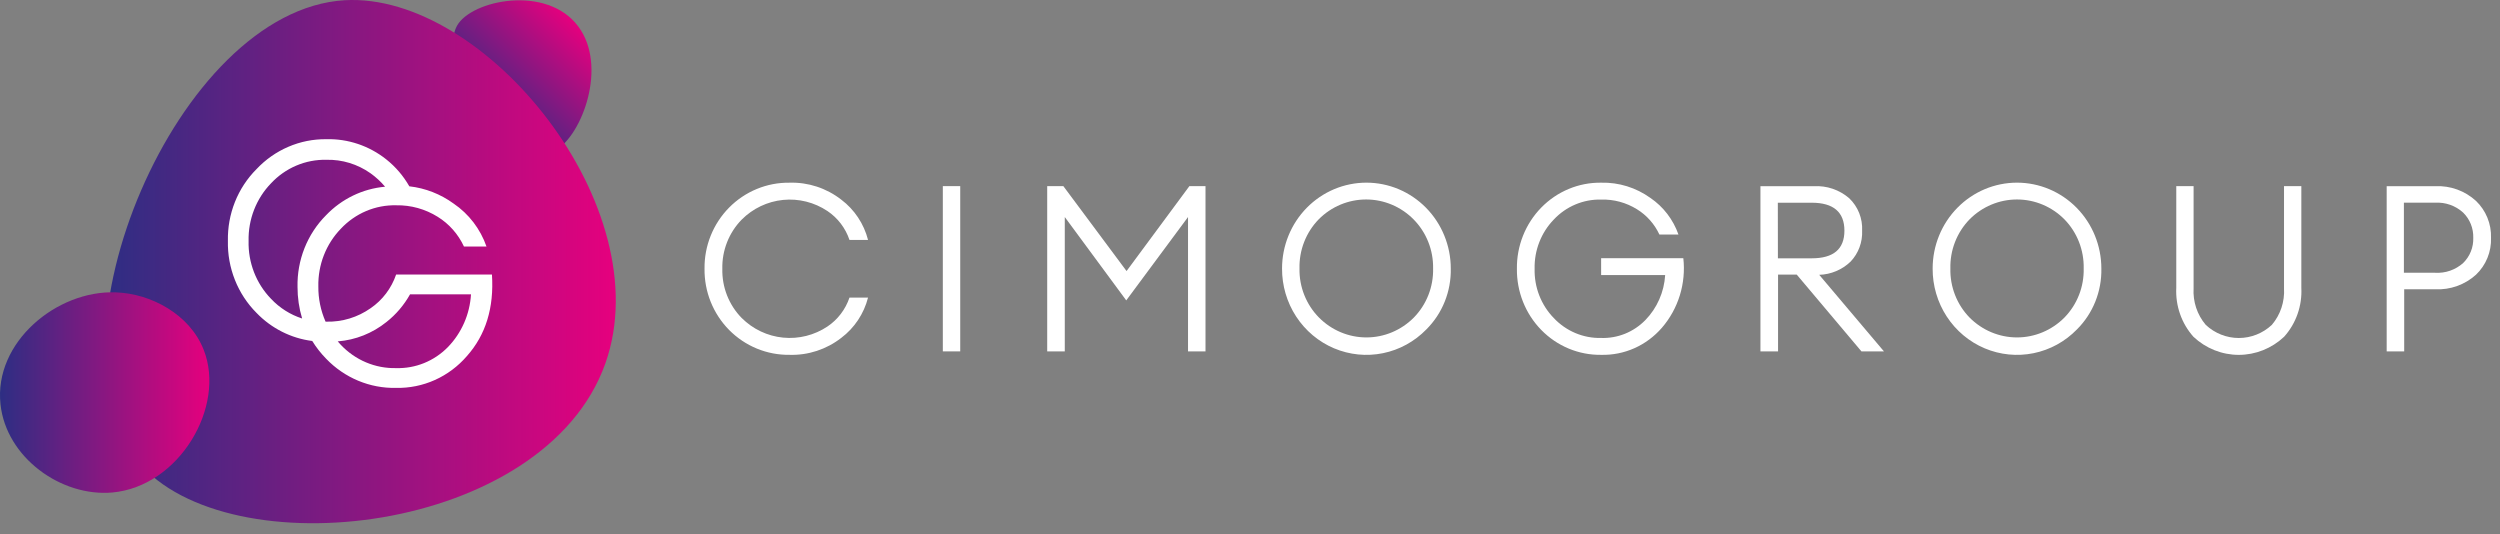 <svg width="206" height="44" viewBox="0 0 206 44" fill="none" xmlns="http://www.w3.org/2000/svg">
<rect x="0" y="0" width="206" height="44" fill="#808080" stroke="none"/>
<path d="M65.057 29.238C64.134 29.25 63.219 29.075 62.364 28.723C61.51 28.371 60.733 27.849 60.08 27.189C59.428 26.528 58.912 25.742 58.564 24.877C58.216 24.011 58.042 23.084 58.053 22.149C58.041 21.214 58.214 20.286 58.562 19.42C58.91 18.554 59.425 17.767 60.078 17.106C60.731 16.444 61.508 15.922 62.363 15.57C63.218 15.217 64.134 15.042 65.057 15.054C66.594 15.007 68.101 15.501 69.32 16.451C70.407 17.27 71.186 18.441 71.526 19.769H69.997C69.668 18.795 69.03 17.958 68.183 17.39C67.104 16.669 65.813 16.345 64.526 16.473C63.24 16.602 62.036 17.174 61.117 18.095C60.595 18.627 60.185 19.261 59.911 19.957C59.636 20.654 59.503 21.399 59.52 22.149C59.502 22.899 59.635 23.645 59.909 24.342C60.184 25.038 60.594 25.672 61.117 26.204C62.037 27.122 63.241 27.693 64.528 27.82C65.814 27.947 67.104 27.623 68.183 26.903C69.03 26.334 69.668 25.497 69.997 24.523H71.526C71.186 25.851 70.407 27.022 69.32 27.841C68.101 28.791 66.594 29.285 65.057 29.238Z" fill="white"/>
<path d="M77.689 28.954V15.337H79.123V28.954H77.689Z" fill="white"/>
<path d="M86.29 15.337H87.62L92.828 22.336L98.005 15.337H99.334V28.954H97.893V17.884L92.803 24.752L87.738 17.884V28.954H86.29V15.337Z" fill="white"/>
<path d="M117.527 27.149C116.554 28.147 115.312 28.827 113.959 29.103C112.606 29.38 111.202 29.239 109.927 28.701C108.652 28.162 107.564 27.249 106.8 26.078C106.037 24.907 105.634 23.532 105.641 22.127C105.641 21.197 105.821 20.277 106.17 19.419C106.52 18.56 107.032 17.78 107.677 17.123C108.323 16.466 109.089 15.945 109.932 15.589C110.776 15.234 111.68 15.051 112.592 15.051C113.505 15.051 114.409 15.234 115.252 15.589C116.096 15.945 116.862 16.466 117.508 17.123C118.153 17.78 118.665 18.56 119.014 19.419C119.364 20.277 119.544 21.197 119.544 22.127C119.563 23.06 119.394 23.987 119.047 24.851C118.7 25.715 118.183 26.497 117.527 27.149V27.149ZM108.682 26.164C109.722 27.214 111.127 27.804 112.592 27.804C114.057 27.804 115.463 27.214 116.503 26.164C117.021 25.633 117.429 25.002 117.701 24.307C117.973 23.612 118.105 22.868 118.088 22.12C118.101 21.371 117.965 20.626 117.688 19.931C117.412 19.237 117 18.606 116.478 18.077C115.438 17.026 114.033 16.437 112.568 16.437C111.103 16.437 109.697 17.026 108.657 18.077C108.141 18.608 107.735 19.24 107.463 19.935C107.192 20.63 107.061 21.373 107.078 22.12C107.063 22.87 107.198 23.614 107.473 24.309C107.749 25.004 108.16 25.635 108.682 26.164V26.164Z" fill="white"/>
<path d="M131.933 29.239C131.018 29.251 130.111 29.076 129.265 28.724C128.418 28.372 127.648 27.85 127.002 27.189C126.355 26.529 125.844 25.743 125.499 24.877C125.154 24.011 124.982 23.084 124.993 22.149C124.981 21.214 125.153 20.286 125.497 19.42C125.842 18.553 126.353 17.766 127 17.105C127.646 16.444 128.416 15.921 129.263 15.569C130.11 15.216 131.018 15.041 131.933 15.053C133.384 15.016 134.809 15.458 135.997 16.312C137.063 17.038 137.872 18.096 138.306 19.328H136.736C136.333 18.463 135.691 17.738 134.888 17.244C133.999 16.692 132.973 16.414 131.933 16.445C131.205 16.427 130.483 16.565 129.811 16.849C129.138 17.133 128.531 17.557 128.029 18.094C127.513 18.627 127.107 19.261 126.837 19.958C126.566 20.654 126.435 21.4 126.452 22.149C126.434 22.899 126.564 23.645 126.835 24.342C127.106 25.038 127.512 25.672 128.029 26.204C128.533 26.74 129.14 27.162 129.812 27.445C130.484 27.728 131.206 27.865 131.933 27.848C132.605 27.87 133.275 27.752 133.901 27.5C134.527 27.247 135.095 26.866 135.572 26.381C136.542 25.388 137.125 24.067 137.21 22.666H131.933V21.274H138.706C138.821 22.303 138.723 23.346 138.419 24.334C138.114 25.323 137.61 26.234 136.939 27.01C136.313 27.732 135.541 28.306 134.677 28.691C133.812 29.076 132.875 29.263 131.933 29.239V29.239Z" fill="white"/>
<path d="M145.06 28.954V15.344H149.459C150.522 15.282 151.567 15.638 152.376 16.336C152.733 16.677 153.014 17.093 153.197 17.554C153.381 18.015 153.463 18.511 153.439 19.007C153.459 19.472 153.387 19.937 153.225 20.373C153.064 20.81 152.817 21.209 152.499 21.547C151.799 22.225 150.874 22.616 149.904 22.645L155.237 28.954H153.383L148.05 22.626H146.512V28.954H145.06ZM146.499 21.285H149.286C151.078 21.285 151.98 20.529 151.98 19.007C151.98 17.484 151.084 16.704 149.286 16.704H146.493L146.499 21.285Z" fill="white"/>
<path d="M171.135 27.149C170.163 28.147 168.921 28.827 167.567 29.103C166.214 29.38 164.81 29.239 163.535 28.701C162.261 28.162 161.172 27.249 160.409 26.078C159.646 24.907 159.242 23.532 159.25 22.127C159.25 20.25 159.982 18.45 161.286 17.123C162.589 15.796 164.357 15.051 166.201 15.051C168.044 15.051 169.812 15.796 171.116 17.123C172.42 18.45 173.152 20.25 173.152 22.127C173.171 23.06 173.002 23.987 172.655 24.851C172.309 25.715 171.791 26.497 171.135 27.149V27.149ZM162.29 26.164C163.33 27.214 164.736 27.804 166.201 27.804C167.666 27.804 169.071 27.214 170.111 26.164C170.629 25.633 171.037 25.002 171.309 24.307C171.582 23.612 171.713 22.868 171.696 22.12C171.712 21.372 171.58 20.629 171.308 19.934C171.036 19.24 170.629 18.608 170.111 18.077C169.071 17.026 167.666 16.437 166.201 16.437C164.736 16.437 163.33 17.026 162.29 18.077C161.774 18.608 161.368 19.24 161.096 19.935C160.825 20.63 160.694 21.373 160.711 22.12C160.693 22.868 160.824 23.611 161.095 24.306C161.366 25.001 161.773 25.633 162.29 26.164V26.164Z" fill="white"/>
<path d="M188.209 27.75C187.191 28.709 185.858 29.241 184.474 29.241C183.091 29.241 181.758 28.709 180.74 27.75C180.255 27.206 179.879 26.57 179.637 25.877C179.394 25.183 179.288 24.448 179.325 23.713V15.337H180.752V23.75C180.686 24.854 181.047 25.939 181.757 26.772C182.501 27.466 183.471 27.851 184.478 27.851C185.484 27.851 186.454 27.466 187.198 26.772C187.908 25.939 188.27 24.854 188.203 23.75V15.337H189.63V23.713C189.668 24.448 189.562 25.185 189.318 25.878C189.074 26.571 188.697 27.208 188.209 27.75V27.75Z" fill="white"/>
<path d="M204.02 16.553C204.428 16.944 204.749 17.417 204.963 17.942C205.177 18.467 205.278 19.031 205.26 19.598C205.279 20.165 205.179 20.729 204.965 21.253C204.751 21.777 204.429 22.249 204.02 22.638C203.105 23.463 201.905 23.894 200.679 23.836H198.106V28.954H196.662V15.342H200.679C201.907 15.286 203.108 15.721 204.02 16.553V16.553ZM202.966 21.671C203.24 21.402 203.456 21.08 203.599 20.723C203.742 20.366 203.809 19.983 203.797 19.598C203.809 19.213 203.741 18.829 203.598 18.471C203.455 18.113 203.24 17.79 202.966 17.52C202.654 17.236 202.289 17.017 201.892 16.877C201.495 16.736 201.074 16.677 200.654 16.702H198.081V22.476H200.654C201.073 22.501 201.493 22.444 201.89 22.305C202.286 22.167 202.652 21.951 202.966 21.671Z" fill="white"/>
<path d="M45.607 12.474C47.778 11.48 50.012 5.889 47.871 2.504C45.514 -1.254 39.279 -0.136 37.79 1.914C35.557 5.051 42.071 14.058 45.607 12.474Z" fill="url(#paint0_linear_416_149)"/>
<path d="M11.363 38.035C3.267 28.283 14.496 0.858 28.392 0.019C39.993 -0.664 54.417 17.101 49.888 29.929C44.894 44.06 18.776 46.949 11.363 38.035Z" fill="url(#paint1_linear_416_149)"/>
<path d="M9.533 24.09C4.694 23.904 -0.517 28.19 0.041 33.314C0.507 37.694 5.035 40.955 9.254 40.582C14.775 40.085 18.622 33.501 16.791 28.842C15.644 25.891 12.418 24.183 9.533 24.09Z" fill="url(#paint2_linear_416_149)"/>
<path d="M40.537 22.623H32.64C32.252 23.756 31.515 24.729 30.54 25.396C29.473 26.147 28.203 26.535 26.909 26.505H26.827C26.426 25.594 26.222 24.604 26.232 23.605C26.213 22.725 26.367 21.851 26.685 21.035C27.003 20.218 27.479 19.475 28.083 18.851C28.672 18.221 29.382 17.724 30.168 17.391C30.955 17.057 31.8 16.896 32.651 16.916C33.854 16.894 35.039 17.223 36.066 17.864C37.007 18.446 37.76 19.299 38.231 20.316H40.088C39.582 18.868 38.632 17.627 37.382 16.777C36.302 15.991 35.045 15.5 33.728 15.352C33.239 14.495 32.594 13.742 31.828 13.133C30.416 12.01 28.669 11.422 26.882 11.47C25.81 11.458 24.747 11.671 23.759 12.096C22.771 12.52 21.877 13.147 21.134 13.938C20.367 14.706 19.762 15.628 19.357 16.646C18.952 17.664 18.756 18.756 18.779 19.855C18.755 20.955 18.952 22.048 19.357 23.067C19.762 24.086 20.366 25.009 21.134 25.779C22.366 27.06 23.986 27.877 25.729 28.097C26.057 28.627 26.442 29.118 26.876 29.561C27.627 30.343 28.525 30.959 29.516 31.372C30.507 31.785 31.57 31.986 32.64 31.962C33.739 31.985 34.83 31.763 35.836 31.311C36.843 30.859 37.741 30.188 38.469 29.345C40.028 27.596 40.717 25.355 40.537 22.623ZM22.33 24.619C21.724 23.994 21.248 23.25 20.931 22.431C20.614 21.612 20.462 20.736 20.484 19.855C20.464 18.977 20.618 18.105 20.935 17.289C21.252 16.473 21.726 15.731 22.33 15.108C22.918 14.477 23.628 13.979 24.415 13.645C25.201 13.311 26.047 13.148 26.898 13.167C28.192 13.136 29.463 13.524 30.529 14.276C30.974 14.593 31.377 14.965 31.731 15.385C29.885 15.55 28.157 16.386 26.86 17.742C26.097 18.509 25.495 19.429 25.092 20.444C24.689 21.459 24.493 22.548 24.516 23.643C24.515 24.525 24.642 25.402 24.895 26.244C23.921 25.931 23.039 25.372 22.33 24.619V24.619ZM36.9 28.607C36.341 29.175 35.675 29.622 34.943 29.918C34.211 30.215 33.427 30.355 32.64 30.332C31.79 30.352 30.945 30.191 30.159 29.858C29.372 29.526 28.662 29.03 28.072 28.402C27.986 28.313 27.91 28.219 27.829 28.13C29.292 28.017 30.69 27.461 31.845 26.533C32.633 25.912 33.293 25.137 33.788 24.253H38.81C38.713 25.895 38.033 27.443 36.9 28.607V28.607Z" fill="white"/>
<defs>
<linearGradient id="paint0_linear_416_149" x1="47.261" y1="1.701" x2="39.644" y2="9.308" gradientUnits="userSpaceOnUse">
<stop stop-color="#E6007E"/>
<stop offset="1" stop-color="#2D2E83"/>
</linearGradient>
<linearGradient id="paint1_linear_416_149" x1="50.737" y1="21.557" x2="8.631" y2="21.557" gradientUnits="userSpaceOnUse">
<stop stop-color="#E6007E"/>
<stop offset="1" stop-color="#2D2E83"/>
</linearGradient>
<linearGradient id="paint2_linear_416_149" x1="17.257" y1="32.334" x2="0.005" y2="32.334" gradientUnits="userSpaceOnUse">
<stop stop-color="#E6007E"/>
<stop offset="1" stop-color="#2D2E83"/>
</linearGradient>
</defs>
</svg>
